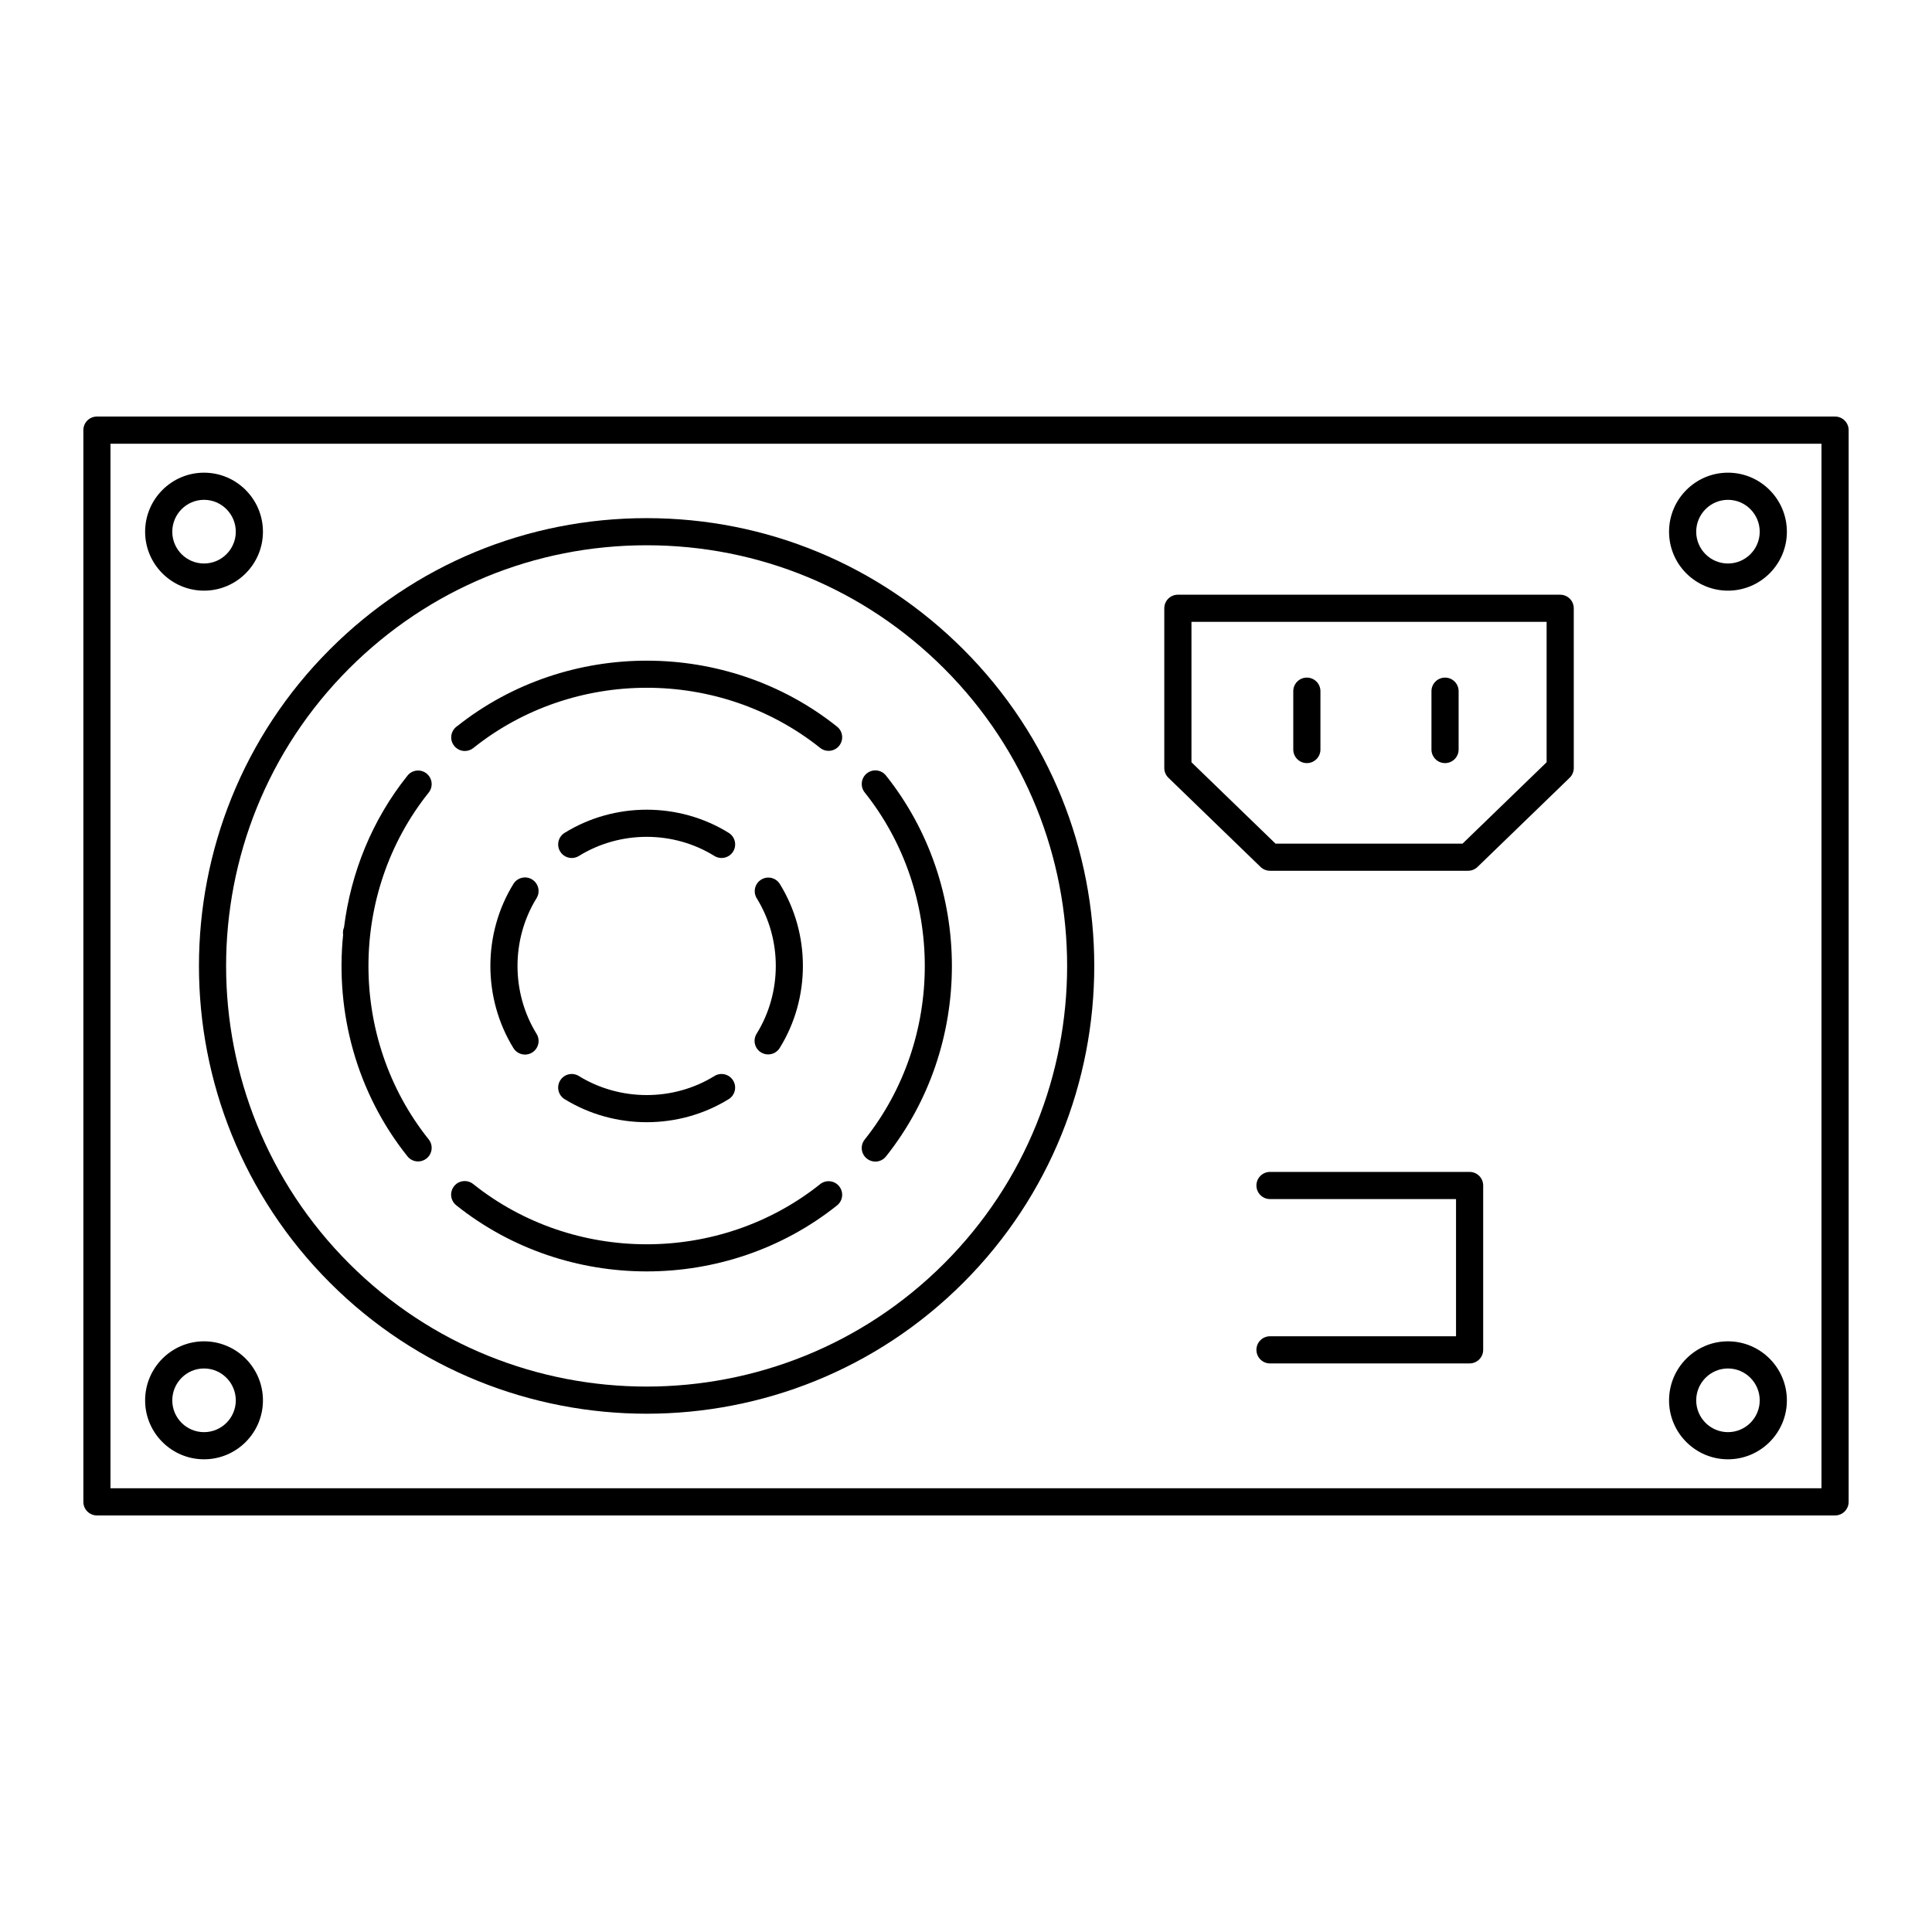 <?xml version="1.0" encoding="UTF-8"?>
<!-- Uploaded to: ICON Repo, www.svgrepo.com, Generator: ICON Repo Mixer Tools -->
<svg fill="#000000" width="800px" height="800px" version="1.1" viewBox="144 144 512 512" xmlns="http://www.w3.org/2000/svg">
 <g>
  <path d="m630.31 254.39h-460.62c-1.988 0-3.598 1.609-3.598 3.598v284.02c0 1.988 1.609 3.598 3.598 3.598h460.62c1.988 0 3.598-1.609 3.598-3.598v-284.02c0-1.988-1.613-3.598-3.598-3.598zm-3.602 284.02h-453.43v-276.82h453.43z"/>
  <path d="m231.45 483.95c23.133 23.133 53.52 34.699 83.91 34.699 30.387 0 60.773-11.566 83.906-34.699 46.285-46.285 46.305-121.59 0.035-167.85-22.434-22.434-52.246-34.789-83.945-34.789s-61.516 12.352-83.945 34.789c-46.262 46.262-46.246 121.56 0.039 167.85zm5.055-162.77c21.074-21.074 49.078-32.68 78.855-32.68s57.781 11.605 78.855 32.68c43.461 43.461 43.445 114.2-0.035 157.68-43.465 43.457-114.18 43.465-157.64 0-43.48-43.48-43.496-114.21-0.035-157.68z"/>
  <path d="m373.73 451.05c0.664 0.527 1.453 0.785 2.242 0.785 1.059 0 2.106-0.465 2.816-1.355 23.301-29.25 23.301-71.711 0-100.96-1.242-1.559-3.504-1.809-5.059-0.574-1.555 1.242-1.812 3.504-0.574 5.059 21.234 26.648 21.234 65.336 0 91.988-1.238 1.551-0.984 3.816 0.574 5.055z"/>
  <path d="m361.34 457.82c-26.648 21.25-65.32 21.238-91.941-0.039-1.555-1.242-3.816-0.988-5.059 0.566-1.242 1.555-0.988 3.816 0.562 5.059 14.625 11.688 32.555 17.531 50.488 17.531 17.91 0 35.824-5.832 50.438-17.492 1.555-1.238 1.809-3.5 0.57-5.059-1.238-1.551-3.504-1.809-5.059-0.566z"/>
  <path d="m267.19 343.02c0.816 0 1.609-0.277 2.246-0.789 26.617-21.273 65.266-21.289 91.902-0.039 1.555 1.242 3.82 0.992 5.059-0.566s0.984-3.82-0.57-5.059c-29.141-23.25-71.387-23.309-100.59-0.191-1 0.641-1.664 1.766-1.664 3.043 0.004 1.992 1.633 3.602 3.621 3.602z"/>
  <path d="m345.67 422.89c0.59 0.367 1.246 0.543 1.895 0.543 1.203 0 2.379-0.605 3.062-1.699 8.184-13.188 8.199-30.242 0.047-43.453-1.047-1.695-3.262-2.223-4.953-1.172-1.691 1.043-2.215 3.262-1.172 4.953 6.734 10.91 6.723 24.988-0.035 35.879-1.055 1.684-0.535 3.902 1.156 4.949z"/>
  <path d="m293.63 435.29c6.613 4.07 14.184 6.106 21.75 6.106s15.133-2.035 21.727-6.109c1.691-1.043 2.215-3.262 1.172-4.953-1.047-1.695-3.262-2.223-4.953-1.172-10.891 6.731-24.996 6.719-35.926-0.004-1.695-1.047-3.91-0.516-4.949 1.176-1.039 1.699-0.512 3.918 1.18 4.957z"/>
  <path d="m285.02 377.07c-1.691-1.051-3.91-0.516-4.953 1.172-8.148 13.199-8.148 30.281 0 43.52 0.68 1.102 1.859 1.711 3.066 1.711 0.645 0 1.297-0.172 1.883-0.535 1.695-1.039 2.223-3.258 1.18-4.953-6.734-10.945-6.734-25.059 0-35.965 1.039-1.688 0.512-3.906-1.176-4.949z"/>
  <path d="m295.52 371.38c0.645 0 1.301-0.172 1.891-0.539 10.926-6.758 25.023-6.762 35.914-0.004 1.691 1.039 3.906 0.527 4.957-1.16 1.051-1.691 0.527-3.906-1.16-4.957-13.191-8.188-30.266-8.188-43.492-0.004-1.691 1.047-2.215 3.266-1.168 4.957 0.676 1.102 1.852 1.707 3.059 1.707z"/>
  <path d="m478.06 373.75c0.672 0.648 1.566 1.012 2.504 1.012h52.488c0.934 0 1.832-0.363 2.504-1.012l24.414-23.629c0.699-0.68 1.098-1.613 1.098-2.586l-0.004-42.332c0-1.988-1.609-3.598-3.598-3.598h-101.32c-1.988 0-3.598 1.609-3.598 3.598v42.328c0 0.973 0.395 1.91 1.098 2.586zm-18.309-64.949h94.117v37.207l-22.273 21.559h-49.574l-22.27-21.559z"/>
  <path d="m526.95 346.23c1.988 0 3.598-1.609 3.598-3.598v-15.461c0-1.988-1.609-3.598-3.598-3.598-1.988 0-3.598 1.609-3.598 3.598v15.461c0 1.988 1.613 3.598 3.598 3.598z"/>
  <path d="m490.33 346.23c1.988 0 3.598-1.609 3.598-3.598v-15.461c0-1.988-1.609-3.598-3.598-3.598s-3.598 1.609-3.598 3.598v15.461c0 1.988 1.609 3.598 3.598 3.598z"/>
  <path d="m533.46 454.57h-52.895c-1.988 0-3.598 1.609-3.598 3.598s1.609 3.598 3.598 3.598h49.297v36.355l-49.297 0.004c-1.988 0-3.598 1.609-3.598 3.598 0 1.988 1.609 3.598 3.598 3.598h52.895c1.988 0 3.598-1.609 3.598-3.598v-43.551c0-1.992-1.609-3.602-3.598-3.602z"/>
  <path d="m234.93 391.72c-2.082 20.59 3.57 41.852 17.055 58.723 0.711 0.891 1.758 1.352 2.812 1.352 0.789 0 1.582-0.258 2.246-0.789 1.551-1.242 1.805-3.508 0.562-5.059-21.281-26.629-21.281-65.277 0-91.902 1.242-1.551 0.988-3.816-0.562-5.059-1.555-1.242-3.816-0.988-5.059 0.566-9.457 11.828-15.016 25.828-16.816 40.23-0.277 0.621-0.332 1.281-0.238 1.938z"/>
  <path d="m601.93 300.53c8.609 0 15.613-7.004 15.613-15.613 0-8.633-7.004-15.652-15.613-15.652-8.609 0-15.613 7.023-15.613 15.652-0.004 8.609 7 15.613 15.613 15.613zm0-24.07c4.641 0 8.414 3.793 8.414 8.457 0 4.641-3.773 8.418-8.414 8.418-4.641 0-8.418-3.773-8.418-8.418 0-4.664 3.777-8.457 8.418-8.457z"/>
  <path d="m198.07 300.53c8.609 0 15.613-7.004 15.613-15.613 0-8.633-7.004-15.652-15.613-15.652-8.609 0-15.613 7.023-15.613 15.652 0 8.609 7.004 15.613 15.613 15.613zm0-24.07c4.641 0 8.418 3.793 8.418 8.457 0 4.641-3.777 8.418-8.418 8.418-4.641 0-8.414-3.773-8.414-8.418 0-4.664 3.773-8.457 8.414-8.457z"/>
  <path d="m601.93 530.73c8.609 0 15.613-7.004 15.613-15.613 0-8.633-7.004-15.652-15.613-15.652-8.609 0-15.613 7.023-15.613 15.652-0.004 8.609 7 15.613 15.613 15.613zm0-24.07c4.641 0 8.414 3.793 8.414 8.457 0 4.641-3.773 8.418-8.414 8.418-4.641 0-8.418-3.773-8.418-8.418 0-4.664 3.777-8.457 8.418-8.457z"/>
  <path d="m198.07 530.73c8.609 0 15.613-7.004 15.613-15.613 0-8.633-7.004-15.652-15.613-15.652-8.609 0-15.613 7.023-15.613 15.652 0 8.609 7.004 15.613 15.613 15.613zm0-24.07c4.641 0 8.418 3.793 8.418 8.457 0 4.641-3.777 8.418-8.418 8.418-4.641 0-8.414-3.773-8.414-8.418 0-4.664 3.773-8.457 8.414-8.457z"/>
 </g>
</svg>